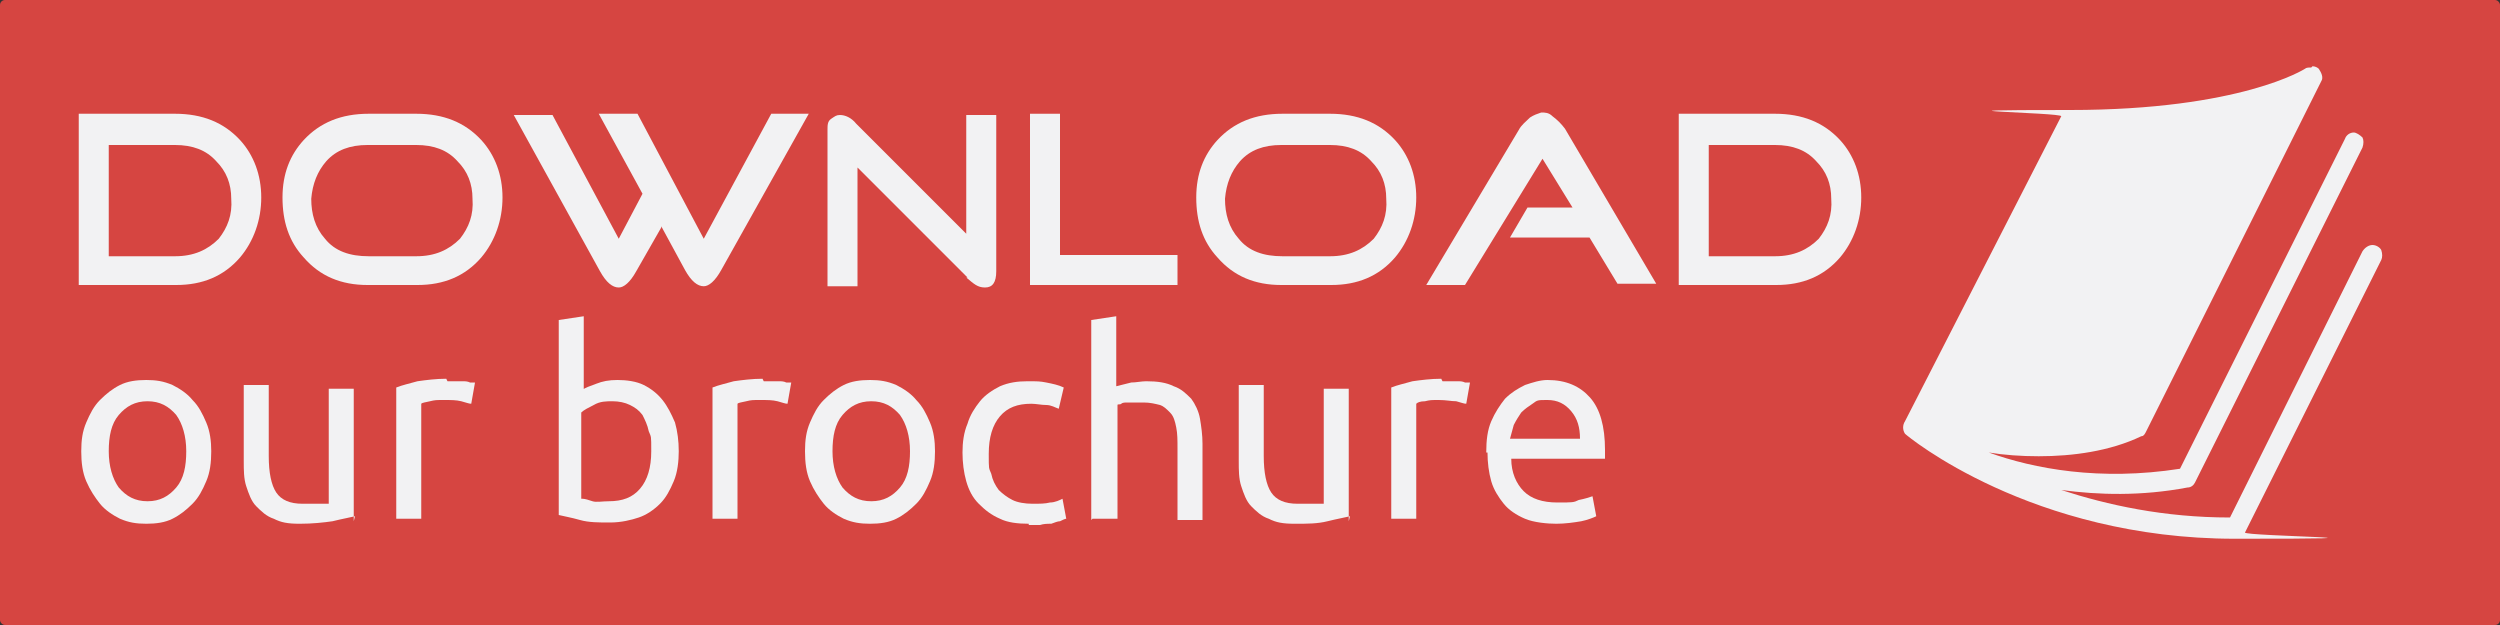 <svg xmlns="http://www.w3.org/2000/svg" viewBox="0 0 200 50"><rect x="0" y="0" width="200" height="50" fill="#333333" stroke="none"/><defs><style>      .cls-1 {        fill: #f2f2f3;      }      .cls-2 {        fill: #d64541;      }    </style></defs><g><g id="Layer_2"><g><rect class="cls-2" width="200" height="50" rx=".4" ry=".4"></rect><g><path class="cls-1" d="M6.3,22.8v-13.7h7.7c2.2,0,3.9.7,5.2,2.1,1.1,1.2,1.7,2.8,1.7,4.6s-.6,3.5-1.7,4.8c-1.3,1.5-3,2.2-5.1,2.2h-7.7ZM8.7,11.6v8.9h5.3c1.5,0,2.6-.5,3.5-1.4.7-.9,1.1-1.9,1-3.2,0-1.2-.4-2.2-1.2-3-.8-.9-1.9-1.3-3.3-1.3h-5.3Z"></path><path class="cls-1" d="M29.4,22.8c-2.1,0-3.8-.7-5.1-2.2-1.2-1.3-1.7-2.9-1.7-4.8s.6-3.4,1.7-4.6c1.3-1.4,3-2.1,5.2-2.1h3.8c2.2,0,3.9.7,5.2,2.1,1.1,1.2,1.7,2.8,1.7,4.6s-.6,3.5-1.7,4.8c-1.3,1.5-3,2.2-5.1,2.2h-3.8ZM29.4,11.6c-1.4,0-2.5.4-3.3,1.3-.7.8-1.1,1.8-1.2,3,0,1.2.3,2.3,1.1,3.2.8,1,2,1.4,3.5,1.4h3.8c1.5,0,2.6-.5,3.5-1.4.7-.9,1.1-1.9,1-3.2,0-1.2-.4-2.2-1.2-3-.8-.9-1.9-1.3-3.3-1.3h-3.8Z"></path><path class="cls-1" d="M52.9,18.2l-2,3.5c-.5.9-1,1.3-1.4,1.3-.5,0-1-.4-1.5-1.3l-6.9-12.5h3.1l5.3,9.9,1.9-3.6-3.5-6.4h3.1l5.3,10,5.4-10h3l-7,12.5c-.5.9-1,1.3-1.4,1.3-.5,0-1-.4-1.5-1.3l-1.9-3.5Z"></path><path class="cls-1" d="M77.4,22.2l-8.8-8.8v9.5h-2.4v-12.5c0-.4,0-.7.3-.9s.4-.3.7-.3c.4,0,.9.2,1.3.7l8.8,8.8v-9.5h2.4v12.5c0,.9-.3,1.3-.9,1.3s-.9-.3-1.5-.8Z"></path><path class="cls-1" d="M82.4,22.8v-13.7h2.4v11.3h9.4v2.4h-11.8Z"></path><path class="cls-1" d="M102.5,22.8c-2.1,0-3.8-.7-5.1-2.2-1.2-1.3-1.7-2.9-1.7-4.8s.6-3.4,1.7-4.6c1.3-1.4,3-2.1,5.2-2.1h3.8c2.2,0,3.9.7,5.2,2.1,1.1,1.2,1.7,2.8,1.7,4.6s-.6,3.5-1.7,4.8c-1.3,1.5-3,2.2-5.1,2.2h-3.8ZM102.5,11.6c-1.4,0-2.5.4-3.3,1.3-.7.8-1.1,1.8-1.2,3,0,1.2.3,2.3,1.1,3.2.8,1,2,1.4,3.5,1.4h3.8c1.5,0,2.6-.5,3.5-1.4.7-.9,1.1-1.9,1-3.2,0-1.2-.4-2.2-1.2-3-.8-.9-1.9-1.3-3.3-1.3h-3.8Z"></path><path class="cls-1" d="M127.3,19h-6.5l1.4-2.4h3.6l-2.4-3.9-6.2,10.1h-3.1l7.4-12.4c.2-.4.6-.7.9-1,.3-.2.6-.3.9-.4.3,0,.6,0,.9.3.4.3.7.6,1,1l7.3,12.4h-3.1l-2.3-3.8Z"></path><path class="cls-1" d="M134.3,22.8v-13.7h7.7c2.2,0,3.9.7,5.2,2.1,1.1,1.2,1.7,2.8,1.7,4.6s-.6,3.5-1.7,4.8c-1.3,1.5-3,2.2-5.1,2.2h-7.7ZM136.7,11.6v8.9h5.3c1.5,0,2.6-.5,3.5-1.4.7-.9,1.1-1.9,1-3.2,0-1.2-.4-2.2-1.2-3-.8-.9-1.9-1.3-3.3-1.3h-5.3Z"></path></g><g><path class="cls-1" d="M16.9,36.1c0,.9-.1,1.7-.4,2.4s-.6,1.3-1.1,1.8-1,.9-1.6,1.2c-.6.3-1.3.4-2.1.4s-1.4-.1-2.1-.4c-.6-.3-1.2-.7-1.6-1.2s-.8-1.1-1.1-1.8c-.3-.7-.4-1.5-.4-2.4s.1-1.6.4-2.3c.3-.7.6-1.3,1.1-1.8.5-.5,1-.9,1.6-1.2.6-.3,1.3-.4,2.1-.4s1.4.1,2.1.4c.6.3,1.2.7,1.6,1.2.5.5.8,1.1,1.1,1.8s.4,1.5.4,2.3ZM14.9,36.1c0-1.2-.3-2.2-.8-2.9-.6-.7-1.3-1.1-2.3-1.1s-1.7.4-2.3,1.1c-.6.7-.8,1.7-.8,2.9s.3,2.2.8,2.9c.6.7,1.3,1.1,2.3,1.1s1.7-.4,2.3-1.1c.6-.7.8-1.7.8-2.9Z"></path><path class="cls-1" d="M28.4,41.3c-.4.1-1,.2-1.8.4-.7.1-1.6.2-2.6.2s-1.5-.1-2.1-.4c-.6-.2-1-.6-1.4-1-.4-.4-.6-1-.8-1.6-.2-.6-.2-1.3-.2-2v-6.1h2v5.7c0,1.3.2,2.3.6,2.9.4.6,1.1.9,2.1.9s.4,0,.7,0c.2,0,.4,0,.6,0,.2,0,.4,0,.5,0,.2,0,.3,0,.3,0v-9.2h2v10.6Z"></path><path class="cls-1" d="M35.8,30.5c.2,0,.4,0,.6,0,.2,0,.4,0,.6,0s.4,0,.6.1c.2,0,.3,0,.4,0l-.3,1.7c-.2,0-.4-.1-.8-.2s-.8-.1-1.4-.1-.7,0-1.1.1-.6.1-.7.2v9.2h-2v-10.5c.5-.2,1-.3,1.7-.5.7-.1,1.5-.2,2.3-.2Z"></path><path class="cls-1" d="M46.6,31.2c.2-.2.6-.3,1.1-.5s1-.3,1.7-.3,1.5.1,2.1.4c.6.3,1.1.7,1.5,1.2.4.5.7,1.1,1,1.8.2.7.3,1.5.3,2.3s-.1,1.7-.4,2.4c-.3.7-.6,1.3-1.1,1.8-.5.5-1.1.9-1.7,1.1s-1.4.4-2.3.4-1.7,0-2.4-.2-1.3-.3-1.7-.4v-15.6l2-.3v5.9ZM46.6,39.9c.2,0,.5.1.8.2s.8,0,1.3,0c1.1,0,1.9-.3,2.5-1,.6-.7.9-1.7.9-3s0-1.1-.2-1.6c-.1-.5-.3-.9-.5-1.3-.3-.4-.6-.6-1-.8-.4-.2-.9-.3-1.4-.3s-1,0-1.5.3c-.4.2-.8.4-1,.6v6.9Z"></path><path class="cls-1" d="M61.1,30.5c.2,0,.4,0,.6,0,.2,0,.4,0,.6,0s.4,0,.6.1c.2,0,.3,0,.4,0l-.3,1.7c-.2,0-.4-.1-.8-.2s-.8-.1-1.4-.1-.7,0-1.1.1-.6.1-.7.2v9.2h-2v-10.5c.5-.2,1-.3,1.7-.5.7-.1,1.5-.2,2.3-.2Z"></path><path class="cls-1" d="M74.8,36.1c0,.9-.1,1.7-.4,2.4s-.6,1.3-1.1,1.8-1,.9-1.6,1.2c-.6.3-1.3.4-2.1.4s-1.4-.1-2.1-.4c-.6-.3-1.2-.7-1.6-1.2s-.8-1.1-1.1-1.8c-.3-.7-.4-1.5-.4-2.4s.1-1.6.4-2.3c.3-.7.6-1.3,1.1-1.8.5-.5,1-.9,1.6-1.2.6-.3,1.3-.4,2.1-.4s1.4.1,2.1.4c.6.3,1.2.7,1.6,1.2.5.5.8,1.1,1.1,1.8s.4,1.5.4,2.3ZM72.8,36.1c0-1.2-.3-2.2-.8-2.9-.6-.7-1.3-1.1-2.3-1.1s-1.7.4-2.3,1.1c-.6.7-.8,1.7-.8,2.9s.3,2.2.8,2.9c.6.7,1.3,1.1,2.3,1.1s1.7-.4,2.3-1.1c.6-.7.8-1.7.8-2.9Z"></path><path class="cls-1" d="M82.3,41.9c-.9,0-1.7-.1-2.3-.4-.7-.3-1.2-.7-1.7-1.2s-.8-1.1-1-1.8c-.2-.7-.3-1.5-.3-2.3s.1-1.6.4-2.3c.2-.7.6-1.3,1-1.8.4-.5,1-.9,1.6-1.2.7-.3,1.4-.4,2.2-.4s1,0,1.5.1,1,.2,1.4.4l-.4,1.7c-.3-.1-.6-.3-1-.3s-.8-.1-1.2-.1c-1.1,0-1.9.3-2.5,1-.6.7-.9,1.7-.9,3s0,1.1.2,1.6c.1.5.3.9.6,1.3.3.3.7.6,1.1.8.4.2,1,.3,1.6.3s1,0,1.4-.1c.4,0,.8-.2,1-.3l.3,1.6c-.1,0-.3.1-.5.2-.2,0-.4.1-.7.2-.3,0-.6,0-.9.1-.3,0-.6,0-.9,0Z"></path><path class="cls-1" d="M87.3,41.6v-16l2-.3v5.6c.4-.1.8-.2,1.2-.3.4,0,.8-.1,1.2-.1.9,0,1.6.1,2.2.4.6.2,1,.6,1.4,1,.3.4.6,1,.7,1.6.1.6.2,1.3.2,2v6.1h-2v-5.7c0-.7,0-1.2-.1-1.7s-.2-.9-.5-1.2-.5-.5-.8-.6c-.4-.1-.8-.2-1.3-.2s-.4,0-.7,0c-.2,0-.4,0-.6,0s-.4,0-.5.1-.3,0-.3.1v9.1h-2Z"></path><path class="cls-1" d="M108,41.3c-.4.1-1,.2-1.8.4s-1.6.2-2.6.2-1.5-.1-2.1-.4c-.6-.2-1-.6-1.4-1-.4-.4-.6-1-.8-1.6-.2-.6-.2-1.3-.2-2v-6.1h2v5.7c0,1.3.2,2.3.6,2.9s1.1.9,2.1.9.4,0,.7,0c.2,0,.4,0,.6,0,.2,0,.4,0,.5,0,.2,0,.3,0,.3,0v-9.2h2v10.6Z"></path><path class="cls-1" d="M115.4,30.5c.2,0,.4,0,.6,0,.2,0,.4,0,.6,0s.4,0,.6.1c.2,0,.3,0,.4,0l-.3,1.7c-.2,0-.4-.1-.8-.2-.4,0-.8-.1-1.4-.1s-.7,0-1.1.1c-.4,0-.6.1-.7.2v9.2h-2v-10.5c.5-.2,1-.3,1.7-.5.7-.1,1.5-.2,2.3-.2Z"></path><path class="cls-1" d="M118.9,36.2c0-1,.1-1.8.4-2.5.3-.7.7-1.3,1.1-1.8.5-.5,1-.8,1.6-1.1.6-.2,1.2-.4,1.8-.4,1.5,0,2.6.5,3.4,1.4s1.2,2.3,1.2,4.2v.3c0,.1,0,.3,0,.4h-7.5c0,1.1.4,2,1,2.6s1.5.9,2.7.9,1.3,0,1.7-.2c.5-.1.8-.2,1.1-.3l.3,1.6c-.2.1-.7.3-1.2.4-.6.1-1.3.2-2,.2s-1.8-.1-2.5-.4c-.7-.3-1.3-.7-1.7-1.2-.4-.5-.8-1.1-1-1.8s-.3-1.5-.3-2.3ZM126.4,35.1c0-.9-.2-1.6-.7-2.2-.5-.6-1.1-.9-1.9-.9s-.8,0-1.2.3c-.3.2-.6.4-.9.7-.2.3-.4.6-.6,1-.1.4-.2.7-.3,1.1h5.4Z"></path></g><path class="cls-1" d="M184.9,5.4c-.2,0-.4,0-.5.1,0,0-5.1,3.3-18.8,3.3s-.6.2-.7.5l-12.5,24.4c-.2.3-.2.7,0,1,0,0,0,0,0,0,0,0,0,0,0,0h0s0,0,0,0c.2.2,10.1,8.4,26.4,8.4s.6-.2.8-.5l10.9-21.8c.1-.2.1-.5,0-.8-.1-.2-.4-.4-.7-.4-.3,0-.6.2-.8.5l-10.6,21.3c-5.3,0-9.8-1-13.5-2.2,3,.4,6.4.5,10.1-.2.3,0,.5-.2.6-.4l13.4-26.8c.1-.3.1-.6,0-.8-.2-.2-.5-.4-.7-.4-.3,0-.6.2-.7.5l-13.2,26.4c-6.4,1-11.7,0-15.3-1.3,1.2.2,2.6.3,4,.3,2.7,0,5.7-.4,8.2-1.6.2,0,.3-.2.4-.4l14-28c.2-.3,0-.7-.2-1-.1-.1-.3-.2-.5-.2Z"></path></g></g></g></svg>